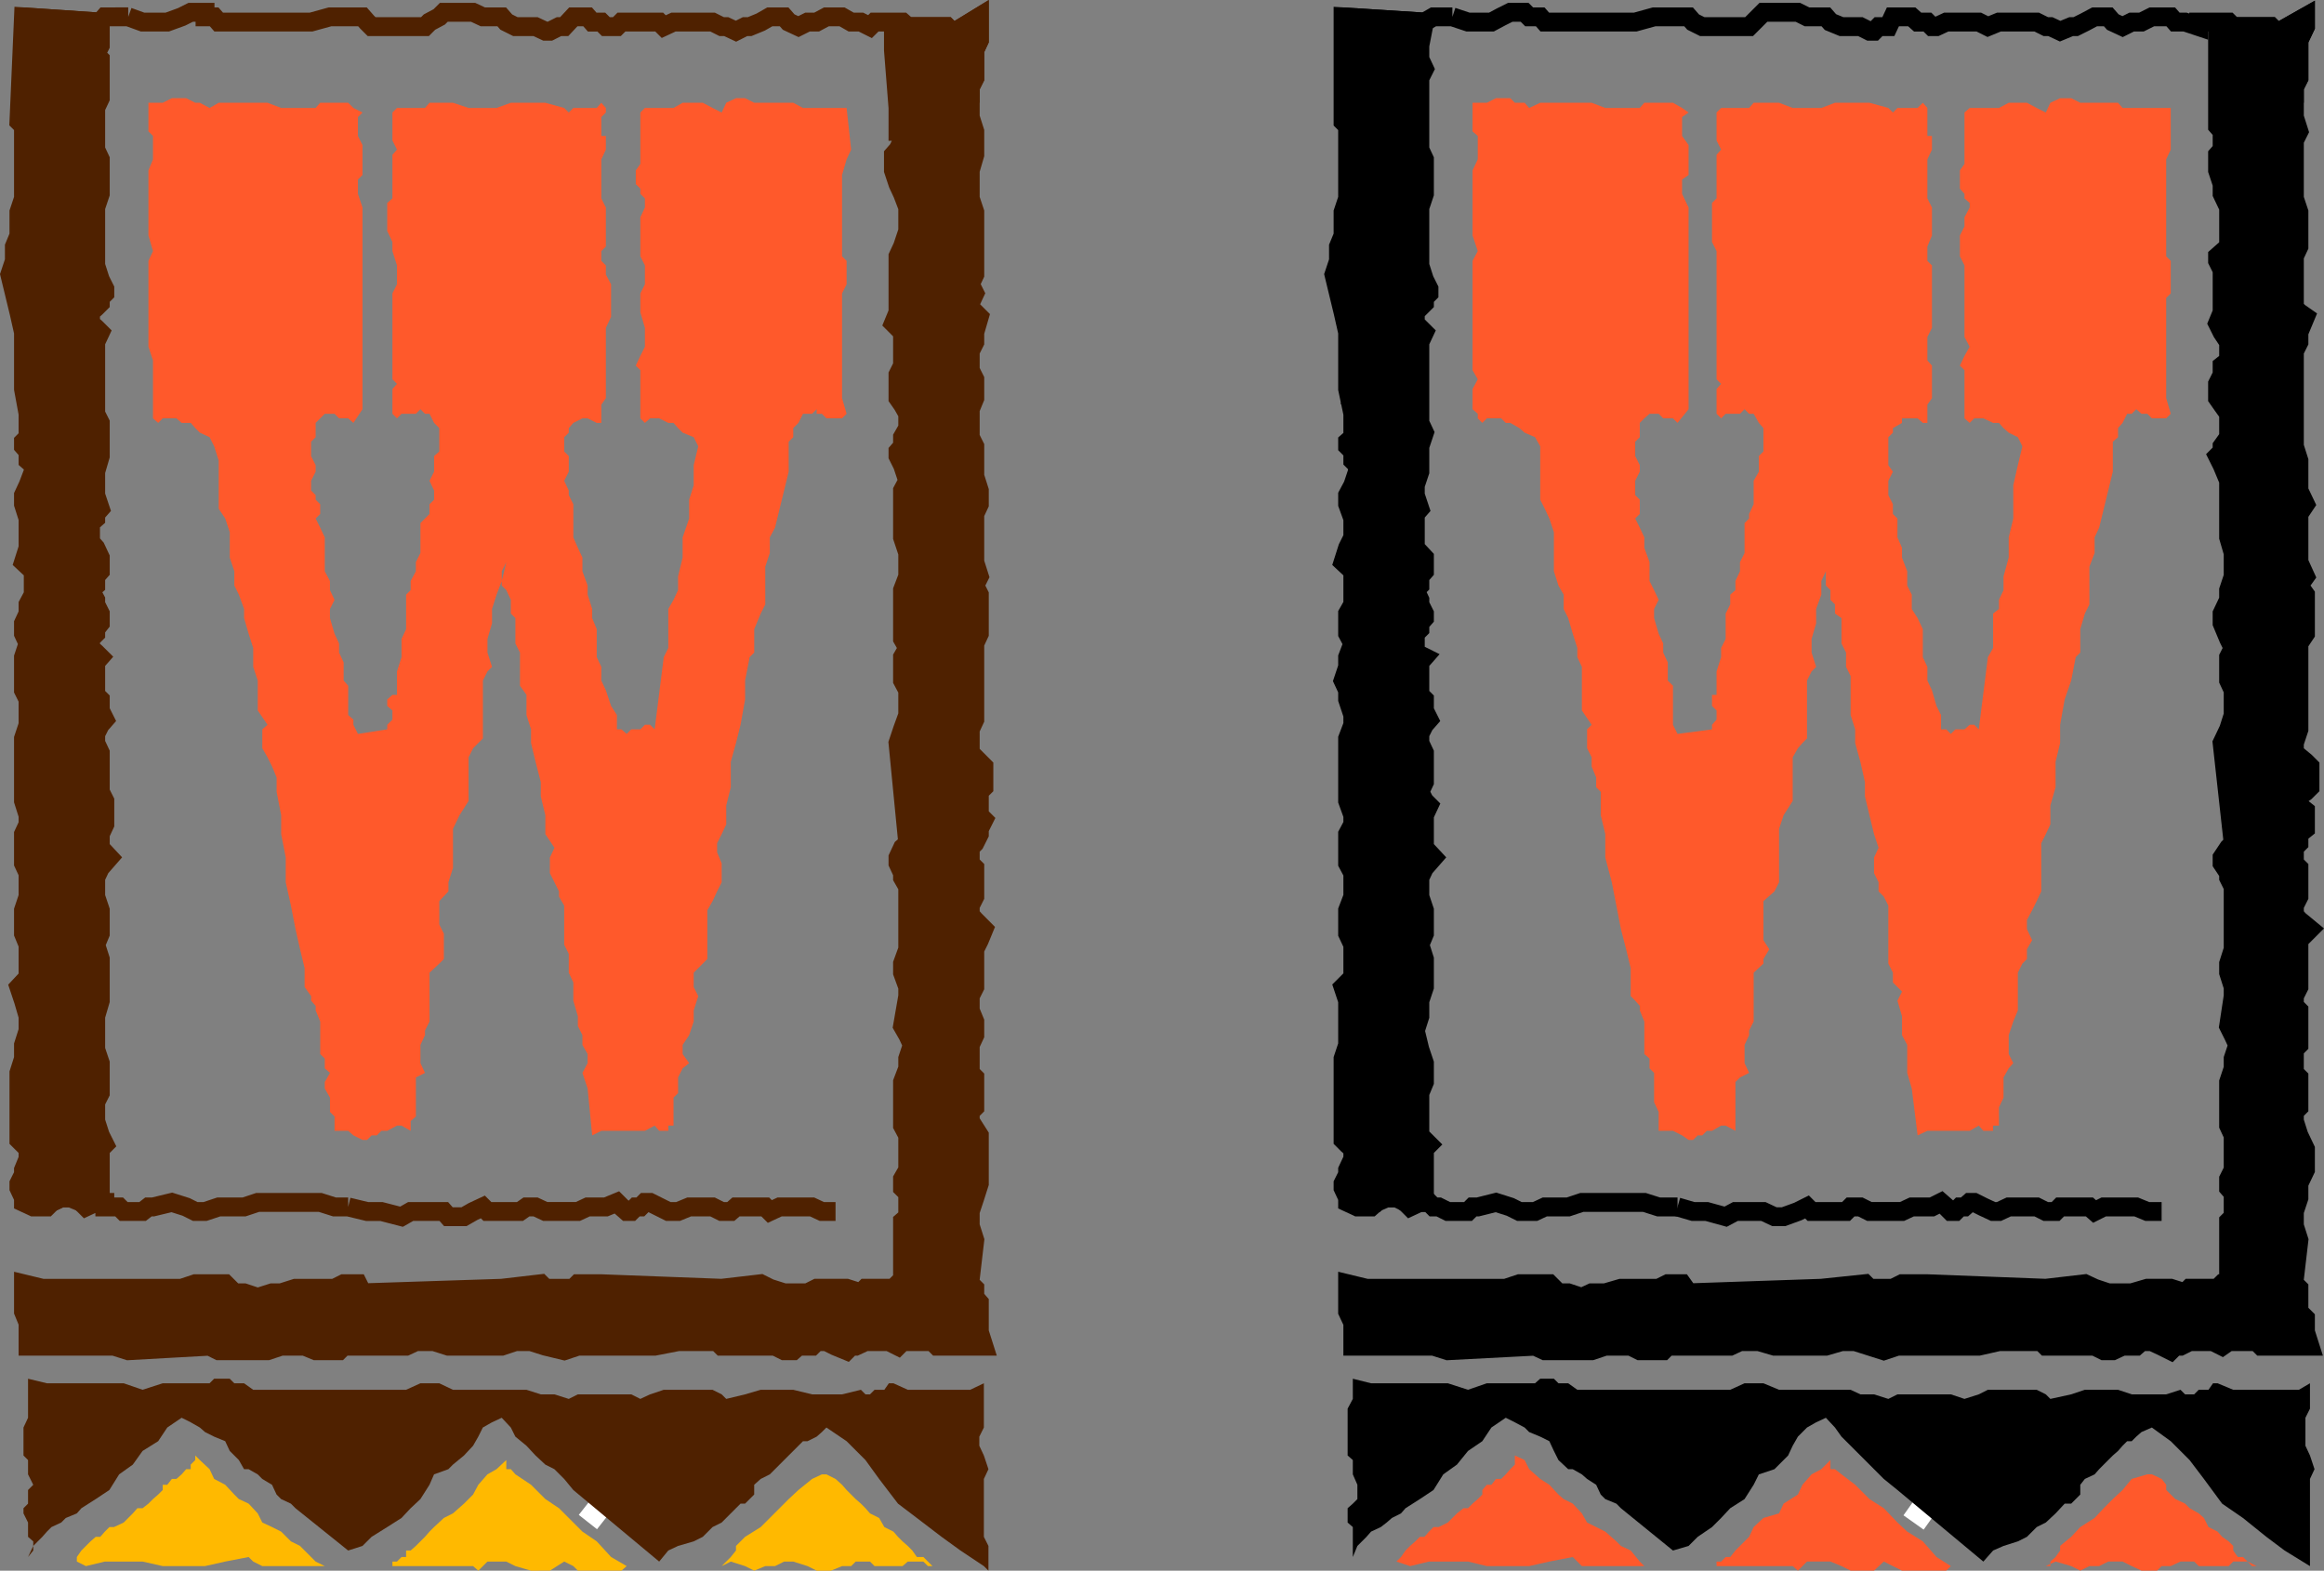 <svg xmlns="http://www.w3.org/2000/svg" width="357.164" height="241.392"><rect width="100%" height="100%" fill="#808080" stroke="none"/><path fill="#ff592b" d="M77.11 89.294v.7l.7.698.699 1.5v2.102l.699.7v3.898l.703 1.402v5.098l1 1.402v3.098l.7 2.199v2.101l.698 2.899.801 3.101v2.2l.7 2.902v2.898l1.398 2.102-.7 1.5v2.398l.7 1.399.703 1.402v.801l.797 1.398v6l.703 1.399v2.902l.7 1.5v2.801l.698 2.398v1.5l.7 1.399v1.5l.8 1.402v1.399l-.8 1.5.8 2.402.7 7.2 1.402-.7h6.7l1.5-.8.698.8h1.399v-.8h.8v-4.302l.7-.699v-2.402l.703-1.399 1-.8-1-1.399v-1.402l1-1.5.7-2.098v-1.699l.698-2.203-.699-1.399v-2.199l1.399-1.402.699-.7v-7.5l.8-1.398.7-1.5.703-1.402v-2.899l-.703-1.699v-1.402l.703-1.399.7-1.5v-2.898l.698-2.8v-3.903l.801-2.899.7-2.8.699-3.899v-2.902l.699-3.598.703-.699v-3.602l1-2.398.7-1.402V87.09l.698-2.098V82.59l.801-1.5 2.098-8.598v-4.601l.703-.7v-1.398l.797-.8.703-1.403h1.398l.7-.7v.7h.8l.7.703h2.402l.7-.703-.7-2.399v-16.1l.7-1.399v-3.601l-.7-.7v-12.5l.7-2.398.698-1.5-.699-6.402h-6.7l-1.5-.797h-6l-1.401-.703h-1.399l-1.5.703-.7 1.5-1.401-.703-1.5-.797h-3.098l-1.402.797H99.11l-.7.703v7.898l-.702 1v2.102l.703.7v.8l.7.7v1.398l-.7 1.5v6l.7 1.402v2.898l-.7 1.399v2.902l.7 2.399v2.902l-.7 1.398-.703 1.5.703.7v7.402l.7.7.8-.7h1.398l1.399.7h.8l.7.8.703.7 1.7.698.698 1.399-.699 2.902v3.098l-.7 2.203v2.898l-1 2.899v3.101l-.702 2.899v2.101l-.7 1.5-.8 1.399v6l-.7 1.402-1.398 11.098-.7-.7h-.8l-.7.7h-1.4l-.7.703-.8-.703h-.7v-2.2l-.898-1.398-.8-2.402-.7-1.5v-2.098l-.703-1.5v-4.3l-.7-1.7v-1.402l-.699-2.2v-1.398l-.8-2.199v-2.102l-.7-1.5-.699-1.601v-5.098l-.7-1.402v-.7l-.702-1.5.703-1.398v-2.402l-.703-.7v-2.199l.703-.699v-.699l.7-.8 1.398-.7h.8l1.399.7h.703v-2.802l.7-1v-10.8l.8-1.7v-5l-.8-1.5v-1.398l-.7-.703v-1.5l.7-.7v-6l-.7-1.398v-6l.7-1.5v-2.101h-.7v-2.899l.7-.699v-.703l-.7-.797-.703.797H88.11l-.7.703-.702-.703-2.899-.797h-5.3l-2.2.797h-4.3l-2.399-.797h-3.6l-.7.797h-4.3l-.7.703v4.297l.7 1.402-.7.801v6.7l-.8.698v4.301l.8 1.7v1.398l.7 2.203v2.898l-.7 1.399v13.203l.7.7-.7.8v3.797l.7.703.699-.703h2.203l.7-.7.698.7h.7l.699 1.402.8.801v3.598l-.8.699v2.402l-.7 1.399.7 1.5v1.402l-.7.7v1.5l-1.398 1.398v4.601l-.7 1.399v1.402l-.8 1.5v1.398l-.7.7v5.3l-.702 1.5v2.801l-.7 2.2v3.601h-.699l-.8.7v1l.8.698v1.399l-.8.8v.7l-4.5.703-.7-1.402v-.801l-.8-.7v-4.5l-.7-.8v-2.797l-.699-1.5v-1.402l-.7-1.5-.702-2.399v-1.402l.703-1.399-.703-1.5v-1.398l-.797-1.5v-5.203l-.703-1.5-.7-1.399.7-.699v-1.5l-.7-.699v-.703l-.699-.7v-1.5l.7-1.398v-1l-.7-1.402v-2.2l.7-.699v-2.199l1.402-1.402h1.5l.7.703h1.398l.8.7 1.399-2.102v-31l-.7-2.098v-2.203l.7-.7v-4.597l-.7-1.402v-2.899l.7-.699-1.399-.703-.8-.797h-4.301l-.7.797h-5.3l-2.098-.797h-7.5l-1.402.797-1.5-.797h-.7l-1.398-.703h-2.2l-1.401.703h-2.2v4.398l.7.7v3.601l-.7 1.7v10l.7 2.398-.7 1.5v13.203l.7 2.098v8.902l.8.7.7-.7h2.101l.8.7h1.4l.699.8.699.7 1.5.698.703 1.399.7 2.203v7.398l1 1.5.698 2.102v3.898l.7 2.102v2.2l.699 1.398.8 2.199v1.402l.7 2.399.703 2.199v2.902l.7 2.098v4.601l1.5 2.2-.802.699v2.902l.801 1.399.7 1.402.699 1.7v2.198l.699 3.602v2.898l.703 3.602v3.797l.797 3.601.703 3.602.7 3.098.698 2.902v2.898l1 1.399v.703l.7.797v.703l.699 1.7v5l.703.698v1.5l.797.7-.797 1.402v1l.797 1.398v2.2l.703.699v2.203h2.098l.8.7 1.399.698h.703l.7-.699h.8l.7-.699h.898l1.5-.8h.699l1.402.8v-1.5l.8-.703v-6l1.4-.7-.7-1.5v-2.8l.7-1.5v-.7l.699-1.398v-7.5l1.5-1.402.699-.7v-3.898l-.7-1.402v-3.598l1.403-1.5v-1.402l.7-2.2v-6l1-2.097 1.398-2.203v-6.7l.699-1.398 1.5-1.5v-8.902l.703-1.399.7-.699-.7-2.199v-2.102l.7-2.398v-2.203l.698-2.2.801-2.097v-1.5l.7-1.402-.7 2.902"/><path fill="none" stroke="#4f2100" stroke-miterlimit="10" stroke-width=".68" d="M3.61 165.59v-3.597m-.7-99.801.7-4.601"/><path fill="#4f2100" d="M15.41 3.392 3.61 2.59l-.7 16.101.7.7v11.101l-.7 2.098v3.601l-.702 1.7v2.199l-.7 2.101.7 2.899.703 2.902.7 3.098v8.703l.698 3.797v3.601l-.699.7v.699l.7.8v1.403l.8.7v1l-.8 2.097-.7 1.5v1.402l.7 2.2v4.5l-.7 2.199 1.5 1.402v3.598l-.8 1.5v1.402l-.7 1.5v1.598l.7 1.5-.7 2.101v5.098l.7 1.402v3.899l-.7 2.101v9.598l.7 2.203v1.398l-.7 1.5v4.5l.7 1.5v3.602l-.7 2.098v3.601l.7 1.7v5l-1.4 1.5.7 2.101.7 2.398v2.2l-.7 2.199v2.101l-.7 2.2v10.3l1.4 1.399v1.5l-.7 1.703v.7l-.7 1.398v.699l.7 1.5v.703l1.5.7h2.098l.703-.7 1.5-.703h1.398l1.7.703h2.902v-8.203l.7-.7-.7-1.398-.703-2.199v-2.902l.703-1.399v-4.601l-.703-2.098v-5.102l.703-2.398v-6.402l-.703-2.2.703-1.699v-3.601l-.703-2.098v-2.902l.703-1.5 1.398-1.598-1.398-1.5v-2.102l.7-1.5v-3.601l-.7-1.399v-6l-.703-1.5v-1.398l.703-1.402.7-.801-.7-1.399v-1.699l-.703-.699v-5l.703-.8-.703-.7-.797-.703v-1.399l.797-.8v-.7l.703-.898v-1.5l-.703-1.402v-.7l-.797-1.5.797-.699V88.59l.703-.797v-2.102l-.703-1.5-.797-.898v-2.902l.797-.7v-.699l.703-.8-.703-2.102v-3.598l.703-2.402v-5.098l-.703-1.402v-11l.703-1.5-.703-.7-.797-.699v-1.699l.797-.699.703-.703v-.797l.7-.703v-.7l-.7-1.398-.703-2.199v-8.902l.703-2.098v-5.3l-.703-1.5V16.59l.703-1.5v-6l-.703-.7.703-1.398v-3.6"/><path fill="none" stroke="#4f2100" stroke-miterlimit="10" stroke-width="2.903" d="M15.41 3.392 3.61 2.59l-.7 16.101.7.7v11.101l-.7 2.098v3.601l-.702 1.7v2.199l-.7 2.101.7 2.899.703 2.902.7 3.098v8.703l.698 3.797v3.601l-.699.7v.699l.7.8v1.403l.8.7v1l-.8 2.097-.7 1.5v1.402l.7 2.2v4.5l-.7 2.199 1.5 1.402v3.598l-.8 1.5v1.402l-.7 1.5v1.598l.7 1.5-.7 2.101v5.098l.7 1.402v3.899l-.7 2.101v9.598l.7 2.203v1.398l-.7 1.5v4.5l.7 1.5v3.602l-.7 2.098v3.601l.7 1.7v5l-1.4 1.5.7 2.101.7 2.398v2.2l-.7 2.199v2.101l-.7 2.2v10.3l1.4 1.399v1.5l-.7 1.703v.7l-.7 1.398v.699l.7 1.5v.703l1.5.7h2.098l.703-.7 1.5-.703h1.398l1.7.703h2.902v-8.203l.7-.7-.7-1.398-.703-2.199v-2.902l.703-1.399v-4.601l-.703-2.098v-5.102l.703-2.398v-6.402l-.703-2.2.703-1.699v-3.601l-.703-2.098v-2.902l.703-1.5 1.398-1.598-1.398-1.5v-2.102l.7-1.5v-3.601l-.7-1.399v-6l-.703-1.5v-1.398l.703-1.402.7-.801-.7-1.399v-1.699l-.703-.699v-5l.703-.8-.703-.7-.797-.703v-1.399l.797-.8v-.7l.703-.898v-1.5l-.703-1.402v-.7l-.797-1.5.797-.699V88.59l.703-.797v-2.102l-.703-1.5-.797-.898v-2.902l.797-.7v-.699l.703-.8-.703-2.102v-3.598l.703-2.402v-5.098l-.703-1.402v-11l.703-1.5-.703-.7-.797-.699v-1.699l.797-.699.703-.703v-.797l.7-.703v-.7l-.7-1.398-.703-2.199v-8.902l.703-2.098v-5.3l-.703-1.5V16.59l.703-1.5v-6l-.703-.7.703-1.398zm0 0"/><path fill="none" stroke="#4f2100" stroke-miterlimit="10" stroke-width=".68" d="M68.91 197.993h4.599"/><path fill="#4f2100" d="M138.009 19.392V16.59l-.7-8.899V4.794h.7l.699-.703h6.8l.7.703h.703l3.598-2.203v3.601l-.7 1.5v4.301l-.699 1.399v4.601l.7 2.2v3.601l-.7 2.398v4.301l.7 2.098v9.601l-.7 1.5.7 1.399-.7 1.5v.703l1.399 1.398-.7 2.399v1.5l-.699 1.402v2.899l.7 1.402v2.898l-.7 1.7v4.3l.7 1.399v4.601l.699 2.2v2.101l-.7 1.5v7.399l.7 2.199-.7 1.402.7 1.399v6l-.7 1.5v11.699l-.699 1.5v3.601l1.399 1.399.699.703v3.2l-.7.698v3.602l.7.7-.7 1.398v.8l-.699 1.399-.699.703v2.398l.7.7v4.402l-.7 1.398v1.399l.7.8 1.398 1.403-.7 1.7-.699 1.398v5.8l-.699 1.399v2.203l.7 1.7v2.097l-.7 1.5v4.3l.7.7v4.601l-.7.7v1.402l1.399 2.2v7.398l-.7 2.199-.699 2.101v2.2l.7 2.199-.7 6v.703l.7.7v1.398l.699.8v4.5l.699 2.2h-7.2l-.699-.7h-4.601l-.7.7-1.398-.7h-3.601l-1.5.7h-.7l-.699.699-1.7-.7-1.401-.699h-1.5l-.7.7h-2.101l-.797.699h-1.402l-1.399-.7h-8.2l-.702-.699h-6l-3.598.7h-11.8l-2.102.699-2.899-.7-2.199-.699h-2.402l-2.098.7h-8.2l-2.202-.7H63.91l-1.5.7h-9.602l-.699.699H48.51l-1.7-.7h-3.601l-2.098.7h-7.5l-1.402-.7-12.5.7-2.2-.7H4.31v-3.597l-.699-1.703v-4.297l2.899.7h21.4l2.098-.7h4.601l1.399 1.398h1.5l2.101.7 2.2-.7h1.398l2.203-.699h6l1.398-.699h2.2l.699 1.398 21.402-.699 6-.699.7.7h4.3l.7-.7h3.6l18.5.7 6-.7 1.4.7 2.199.698h3.601l1.399-.699h4.601l2.2.7.699-.7h4.3l.7-.699h.699v-9.602l.8-.699v-3.601l-.8-.801v-1.399l.8-1.398v-5.3l-.8-1.5v-6.7l.8-2.102v-1.5l.7-2.101-.7-1.5-.8-1.399.8-4.601v-1.399l-.8-2.199v-1.402l.8-2.2v-9.597l-.8-1.402v-.7l-.7-1.5v-.898l.7-1.5.8-.703-1.5-15.399.7-2.101.8-2.2v-3.8l-.8-1.5v-3.598l.8-1.402-.8-1.399v-7.5l.8-2.101v-3.598l-.8-2.402v-7.2l.8-1.5-.8-2.398-.7-1.402v-.7l.7-.8v-1.399l.8-1.398v-2.203l-.8-1.399-.7-1v-3.601l.7-1.399v-5.101l-1.399-1.399.7-1.699v-8.601l.699-1.5.8-2.399v-3.601l-.8-2.098-.7-1.5-.699-2.102v-2.398l.7-.8.699-1.403v-1.399h-.7v-.8"/><path fill="none" stroke="#4f2100" stroke-miterlimit="10" stroke-width="2.903" d="M138.009 19.392V16.59l-.7-8.899V4.794h.7l.699-.703h6.8l.7.703h.703l3.598-2.203v3.601l-.7 1.5v4.301l-.699 1.399v4.601l.7 2.2v3.601l-.7 2.398v4.301l.7 2.098v9.601l-.7 1.5.7 1.399-.7 1.5v.703l1.399 1.398-.7 2.399v1.5l-.699 1.402v2.899l.7 1.402v2.898l-.7 1.7v4.3l.7 1.399v4.601l.699 2.2v2.101l-.7 1.5v7.399l.7 2.199-.7 1.402.7 1.399v6l-.7 1.5v11.699l-.699 1.5v3.601l1.399 1.399.699.703v3.2l-.7.698v3.602l.7.7-.7 1.398v.8l-.699 1.399-.699.703v2.398l.7.7v4.402l-.7 1.398v1.399l.7.8 1.398 1.403-.7 1.7-.699 1.398v5.8l-.699 1.399v2.203l.7 1.7v2.097l-.7 1.5v4.3l.7.7v4.601l-.7.7v1.402l1.399 2.2v7.398l-.7 2.199-.699 2.101v2.2l.7 2.199-.7 6v.703l.7.7v1.398l.699.8v4.5l.699 2.2h-7.2l-.699-.7h-4.601l-.7.7-1.398-.7h-3.601l-1.5.7h-.7l-.699.699-1.7-.7-1.401-.699h-1.5l-.7.7h-2.101l-.797.699h-1.402l-1.399-.7h-8.2l-.702-.699h-6l-3.598.7h-11.8l-2.102.699-2.899-.7-2.199-.699h-2.402l-2.098.7h-8.2l-2.202-.7H63.91l-1.5.7h-9.602l-.699.699H48.51l-1.7-.7h-3.601l-2.098.7h-7.5l-1.402-.7-12.5.7-2.2-.7H4.31v-3.597l-.699-1.703v-4.297l2.899.7h21.4l2.098-.7h4.601l1.399 1.398h1.5l2.101.7 2.2-.7h1.398l2.203-.699h6l1.398-.699h2.2l.699 1.398 21.402-.699 6-.699.7.7h4.3l.7-.7h3.6l18.5.7 6-.7 1.4.7 2.199.698h3.601l1.399-.699h4.601l2.2.7.699-.7h4.3l.7-.699h.699v-9.602l.8-.699v-3.601l-.8-.801v-1.399l.8-1.398v-5.3l-.8-1.5v-6.7l.8-2.102v-1.5l.7-2.101-.7-1.5-.8-1.399.8-4.601v-1.399l-.8-2.199v-1.402l.8-2.2v-9.597l-.8-1.402v-.7l-.7-1.5v-.898l.7-1.5.8-.703-1.5-15.399.7-2.101.8-2.2v-3.8l-.8-1.5v-3.598l.8-1.402-.8-1.399v-7.5l.8-2.101v-3.598l-.8-2.402v-7.2l.8-1.5-.8-2.398-.7-1.402v-.7l.7-.8v-1.399l.8-1.398v-2.203l-.8-1.399-.7-1v-3.601l.7-1.399v-5.101l-1.399-1.399.7-1.699v-8.601l.699-1.5.8-2.399v-3.601l-.8-2.098-.7-1.5-.699-2.102v-2.398l.7-.8.699-1.403v-1.399h-.7zm0 0"/><path fill="none" stroke="#4f2100" stroke-miterlimit="10" stroke-width="2.903" d="M128.41 186.192h-2.1l-1.5-.699h-5l-1.5.7-.7-.7h-4.5l-.8.7h-1.4l-1.401-.7h-3.598l-1.703.7h-1.5l-2.797-1.399h-.8l-.7.7h-.703l-.7.698h-.699l-.8-.699-.7-.699-1.699.7h-2.8l-1.5.698h-5l-1.5-.699h-1.4l-1 .7h-5l-.702-.7-1.5.7-1.399.8h-2.398l-.703-.8H63.11l-1.402.8-3.098-.8h-2.2l-2.901-.7m0 0H51.41l-2.203-.699H39.61l-2.101.7H33.61l-2.101.698h-1.5l-1.399-.699-2.2-.699-2.901.7h-.7l-.898.698h-2.902l-.7-.699H16.11v-.699h-1.402l-1.5.7-.7-.7-.699-.703H9.411l-1.5.703h-.703"/><path fill="none" stroke="#fff" stroke-miterlimit="10" stroke-width="4.399" d="m93.11 233.294-2.8-2.203"/><path fill="#4f2100" d="m37.509 225.794-.801-1.402-1.399-1.399-.699-1.5-1.7-.699-1.401-.703-.801-.7-1.399-.8-1.398-.7-2.203 1.5-1.399 2.102-2.398 1.5-1.5 2.098-2.102 1.5-1.5 2.402-2.101 1.399-2.2 1.402-.699.797-1.699.703-.7.7-1.5.698-.702.7-.7.8-1.398 1.399-.8 1.703.8-1v-1.402l-.8-.7v-2.199l-.7-1.402v-.797l.7-.703v-2.098l.8-.8-.8-1.602v-2.2l-.7-.699v-4.3l.7-1.5v-6l2.898.699h11.8l2.903 1 3.098-1h7.199l.703-.7h2.398l.7.7h1.5l1.402 1h23.5l2.2-1h2.898l2.101 1h11.3l2.2.703h2.098l2.203.7 1.398-.7h8.2l1.402.7 1.5-.7 2.098-.703h7.5l1.402.703.7.7 2.898-.7 2.402-.703h5l2.898.703h4.602l2.898-.703.7.703h.699l.703-.703h1.5l.7-1h.698l2.2 1h9.601l2.098-1v6.8l-.7 1.403v1.398l.7 1.5.703 2.102-.703 1.5v8.898l.703 1.399v3.8l-.703-.699-3.598-2.398-2.902-2.102-3.797-2.898-2.902-2.203-2.899-3.797-2.101-2.902-2.899-2.899-3.101-2.101-.7.699-.8.703-1.399.7h-.7l-.702.698-.797.801-.703.7-1.399 1.398-.699.703-.8.797-1.4.703-1 .898v1.5l-.702.7-.7.699h-.699l-1.5 1.5-1.398 1.402-1.402.7-1.5 1.5-1.399.699-2.402.699-1.5.703-1.399 1.7-13.199-11-1.402-1.7-1.5-1.5-1.399-.703-1.5-1.399-1.398-1.5-1.703-1.398-.7-1.402-1.398-1.5-1.5.699-1.402.8-.7 1.403-.8 1.398-1.399 1.5-1.699 1.399-.7.703-2.202.797-.7 1.601-1.398 2.2-1.5 1.402-1.402 1.5-2.2 1.398-2.398 1.5-1.402 1.399-2.2.703-8.097-6.5-.703-.703-1.5-.7-.7-.699-.699-1.5-1.5-.898-.699-.703-1.402-.797h-.7"/><path fill="none" stroke="#4f2100" stroke-miterlimit="10" stroke-width="2.903" d="M149.11 15.794v-2.402l.7-1.399v-4.3l.699-1.5V2.59l-3.598 2.203h-.703l-.7-.703h-6l-.8-.7h-4.297l-.703.7-1.399-.7h-1.5l-1.398-.8h-2.402l-1.5.8h-1.399l-1.402.7-1.5-.7-.7-.8h-2.199l-1.398.8-1.703.7h-.7l-1.398.703-1.5-.703h-.7l-1.401-.7h-6l-1.5.7-.7-.7h-5.8l-.7.7H93.11l-.7-.7h-.702m0 .002h-.7l-.699-.801H88.11l-1.402 1.5h-.797l-1.402.703h-.7l-1.5-.703h-3.101l-1.399-.7-.699-.8h-2.902l-1.5-.7h-4.5l-.7.7-1.5.8-.699.7H57.11l-.7-.7-.702-.8h-5l-2.899.8H33.61l-.7-.8h-1.4v-.7h-2.2l-1.398.7-2.203.8H21.91l-2.203-.8m.001-.001H16.11l-.7.802-11.8-.801"/><path fill="#ffb900" d="M11.81 239.993v-.699l.699-1 .699-.703.703-.7.797-.699h.703l.7-.8.698-.7h.7l1.5-.699 1.402-1.402.7-.797h.8l.898-.703.7-.7.8-.699.7-.699v-.8h.699l.703-.899h.7l.8-.703.7-.797h.698v-.703l.7-.7v-.699l.699.7 1.5 1.402.703 1.5 1.7.898 1.398 1.5.699.7 1.5.699 1.402 1.5.7 1.402 1.5.7 1.398.699 1.5 1.5 1.402.699.7.703 1.699 1.7 1.402.698h-9.602l-1.398-.699-.703-.699-3.598.7-3.101.698h-6.5l-3.098-.699h-5.8l-2.903.7-1.399-.7m48.501.699v-.699h.699l.699-.699h.703v-1h.7l.8-.703 1.398-1.399.7-.8.699-.7 1.5-1.398 1.402-.703 1.7-1.5 1.398-1.399.8-1.5 1.403-1.601 1.398-.797 1.5-1.402v1.402h.7l.699.797 2.402 1.601 2.2 2.2 2.1 1.402 3.599 3.598 2.199 1.5 2.203 2.402 2.398 1.398-.8.7h-6.7l-.699-.7-1.402-.699-2.2 1.399H81.61l-2.402-.7-1.399-.699h-2.898l-1.402 1.399-.801-.7H60.309m83.001 0h.699-.7l-1.398-1.398h-1l-.703-1-.7-.703-.8-.7-.7-.699-.699-.8-1.398-.7-.8-1.398-1.403-.703-.7-.797-.699-.703-.8-.7-1.399-1.398-.7-.8-1-.899-1.401-.703h-.7l-1.5.703-2.101 1.7-1.5 1.398-1.399 1.402-2.898 2.898-2.402 1.5-1.399 1.399v.703l-.8 1-1.4 1.398 1.4-.699 2.199.7 1.402.699 1.7-.7h1.5l1.398-.699h1.402l2.2.7 1.398.699h2.199l1.703-.7h1.398l.7-.699h2.199l.703.7h4.297l.8-.7h2.403l.7.7h.698"/><path fill="#ff592b" d="M280.61 89.294v.7l.7.698v1.5l.699.7v1.402l1 .7v3.898l.699 1.402v2.2l.703 1.398v6l.7 2.199v2.101l.8 2.899.7 3.101v2.2l.698 2.902.7 2.898.699 2.102-.7 1.5v2.398l.7 1.399v1.402l.8.801.7 1.398v8.899l.703 1.402v1.5l1.398 1.399-.699 1.402.7 2.398v2.899l.8 1.5v4.3l.7 2.403.898 7.2 1.5-.7h6.5l1.402-.8.7.8h1.5v-.8h.898v-2.802l.703-1.5v-3.101l.797-1.399.703-.8-.703-1.399v-2.902l.703-2.098.7-1.699v-5.8l.698-1.403.7-.7v-1.5l.8-1.398-.8-1.699v-1.402l.8-1.5.7-1.399.699-1.5v-7.402l.703-1.399.7-1.5v-2.898l.8-2.8v-3.903l.7-2.899v-2.8l.698-3.899 1-2.902.7-3.598.699-.699v-3.602l.703-2.398.7-1.402V87.09l.8-2.098V82.59l.7-1.5 2.097-8.598v-4.601l.8-.7v-1.398l.7-.8.703-1.403h.7l.698-.7.801.7h.899l.699.703h2.203l.7-.703-.7-2.399V45.794l.7-.703v-5l-.7-.7V24.494l.7-1.5v-6.402h-7.403l-.7-.797h-5.8l-1.399-.703h-1.699l-1.5.703-.7 1.5-1.401-.703-1.5-.797h-2.801l-1.5.797h-4.5l-.797.703v7.898l-.703 1v2.801l.703.801v.7l.797.698v.7l-.797 1.5v1.402l-.703 1.398v3.2l.703 1.402v11l.797 1.5-.797 1.398-.703 1.5.703.7v7.402l.797.7.703-.7h1.398l1.5.7h.899l.703.8.797.7 1.402.698.7 1.399-.7 2.902-.7 3.098v5.101l-.702 2.899v3.101l-.797 2.899v2.101l-.703 1.5v1.399l-.899.703v5.297l-.8 1.402-1.399 11.098-.7-.7h-.702l-.797.7h-1.402l-.7.703-.699-.703h-.8v-2.2l-.7-1.398-.7-2.402-.702-1.5v-2.098l-.7-1.5v-4.3l-.8-1.7-.899-1.402v-2.2l-.699-1.398v-2.199l-.8-2.102v-1.5l-.7-1.601v-2.899l-.7-.699v-1.5l-.702-1.402v-2.2l.703-1.398-.703-1v-4.3l.703-.7v-.699l1.398-.8v-.7h2.399l.8.7h.7v-2.802l.703-1v-5l-.703-.8v-3.598l.703-1.402v-9.598l-.703-.703v-2.2l.703-1.699v-4.3l-.703-1.399v-6l.703-1.5v-2.101h-.703V16.59l-.7-.797-.8.797h-3.098l-.7.703-.702-.703-2.899-.797h-5.3l-2.098.797h-4.402l-2.098-.797h-3.902l-.7.797h-4.3l-.7.703v4.297l.7 1.402-.7.801v6.7l-.699.698v6l.7 1.399v19.703l.699.7-.7.8v3.797l.7.703.699-.703h2.203l.7-.7.698.7h.7l.8 1.402.7.801v3.598l-.7.699v2.402l-.8 1.399v3.601l-.7 1.5v.7l-.699.699v4.601l-.7 1.399v1.402l-.702 1.5v1.398l-.797.7v1.5l-.703 1.402v3.898l-.7 1.399v1.402l-.699 2.2v3.601h-.699v1.7l.7.698v1.399l-.7.8v.7l-5.3.703-.7-1.402v-6l-.8-.801v-2.797l-.7-1.5v-1.402l-.7-1.5-.702-2.399V93.59l.703-1.399-.703-1.5-.7-1.398v-2.902l-.8-2.2V82.59l-.7-1.5-.699-1.399.7-.699v-2.199l-.7-.703v-2.2l.7-1.398v-1l-.7-1.402v-2.2l.7-.699v-2.199l.699-.699.8-.703h1.403l.7.703h1.5l.698.7 1.7-2.102v-31l-1-2.098V27.59l1-.7v-4.597l-1-1.402v-2.899l1-.699-1-.703-1.399-.797h-4.402l-.7.797h-5.3l-2.098-.797h-7.902l-1.7.797-.699-.797h-1.5l-.699-.703h-2.2l-1.401.703h-2.2v4.398l.801.7v3.601l-.8 1.7v10l.8 2.398-.8 1.5v16.8l.8 1.403-.8 1.5v3.098l.8.699v.703l.7.7.699-.7h2.199l.703.7h.7l1.398.8.8.7 1.602.698.797 1.399v8.203l.703 1.398.7 1.5.698 2.102v6l.7 2.2.8 1.398v2.199l.7 1.402.699 2.399.703 2.199v1.402l.7 1.5v6.7l1.5 2.199-.7.699v2.902l.7 1.399v1.402l.698 1.7v1.5l.7.698v3.602l.699 2.898v3.602l1 3.797.703 3.601.7 3.602.8 3.098.7 2.902v4.297l.698.703.7.797v.703l.699 1.7v5l.8.698v1.5l.7.7v4.5l.703 1.5v2.902h2.2l1.398.7 1 .698h.699l.703-.699h.7l.698-.699h.801l1.399-.8h.699l1.5.8v-7.5l.703-.703 1.398-.7-.699-1.5v-2.8l.7-1.5v-.7l.699-1.398v-7.5l1.5-1.402v-.7l.902-1.5-.902-1.398v-6l1.699-1.5.703-1.402v-8.2l.7-2.097 1.398-2.203v-6.7l.8-1.398.7-.8.699-.7v-8.902l.703-1.399.7-.699-.7-2.199v-2.102l.7-2.398V93.59l.8-2.2v-2.097l.7-1.5v-1.402 2.902"/><path fill="none" stroke="#000" stroke-miterlimit="10" stroke-width=".68" d="m207.11 165.59-.7-3.597m0-99.801.7-4.601"/><path d="m218.91 3.392-12.5-.801v16.101l.7.7v11.101l-.7 2.098v3.601l-.702 1.7v2.199l-.7 2.101.7 2.899.703 2.902.7 3.098v8.703l.8 3.797v3.601l-.8.7v.699l.8.8v1.403l.7.7v1l-.7 2.097-.8 1.5v1.402l.8 2.2v2.898l-.8 1.601-.7 2.2 1.5 1.402v5.098l-.8 1.402v3.098l.8 1.5-.8 2.101v1.5l-.7 2.098.7 1.5v1.402l.8 2.399v1.5l-.8 2.101v9.598l.8 2.203v1.398l-.8 1.5v4.5l.8 1.5v3.602l-.8 2.098v3.601l.8 1.7v5l-1.5 1.5.7 2.101v6.797l-.7 2.101v12.5l.7.7.8.699v1.5l-.8 1.703v.7l-.7 1.398v.699l.7 1.5v.703l1.5.7h2.097l.8-.7 1.602-.703h1.5l1.399.703h2.902v-8.203l.7-.7-1.403-1.398v-6.5l.703-1.699v-2.902l-.703-2.098-.7-2.902.7-2.2v-2.398l.703-2.102v-4.3l-.703-2.2.703-1.699v-3.601l-.703-2.098v-2.902l.703-1.5 1.398-1.598-1.398-1.5v-5l.7-1.5-.7-.703-.703-1.399.703-1.5v-4.5l-.703-1.5v-1.398l.703-1.402.7-.801-.7-1.399v-1.699l-.703-.699v-5l.703-.8-1.402-.7v-2.902l.699-.7v-.898l.703-.8v-.7l-.703-1.402v-.7l-.7-1.5.7-.699v-1.402l.703-.797v-2.102l-1.402-1.5v-5.199l.699-.8-.7-2.102v-1.5l.7-2.098v-3.902l.703-2.098-.703-1.5V52.591l.703-1.5-.703-.7-.7-.699v-1.699l1.403-1.402v-.797l.7-.703v-.7l-.7-1.398-.703-2.199v-8.902l.703-2.098v-5.3l-.703-1.5v-11l.703-1.403-.703-1.5V6.993l.703-3.601"/><path fill="none" stroke="#000" stroke-miterlimit="10" stroke-width="2.903" d="m218.91 3.392-12.5-.801v16.101l.7.7v11.101l-.7 2.098v3.601l-.702 1.7v2.199l-.7 2.101.7 2.899.703 2.902.7 3.098v8.703l.8 3.797v3.601l-.8.7v.699l.8.8v1.403l.7.7v1l-.7 2.097-.8 1.5v1.402l.8 2.2v2.898l-.8 1.601-.7 2.2 1.5 1.402v5.098l-.8 1.402v3.098l.8 1.5-.8 2.101v1.5l-.7 2.098.7 1.5v1.402l.8 2.399v1.5l-.8 2.101v9.598l.8 2.203v1.398l-.8 1.5v4.5l.8 1.5v3.602l-.8 2.098v3.601l.8 1.7v5l-1.5 1.5.7 2.101v6.797l-.7 2.101v12.5l.7.7.8.699v1.5l-.8 1.703v.7l-.7 1.398v.699l.7 1.5v.703l1.5.7h2.097l.8-.7 1.602-.703h1.5l1.399.703h2.902v-8.203l.7-.7-1.403-1.398v-6.5l.703-1.699v-2.902l-.703-2.098-.7-2.902.7-2.2v-2.398l.703-2.102v-4.3l-.703-2.2.703-1.699v-3.601l-.703-2.098v-2.902l.703-1.5 1.398-1.598-1.398-1.5v-5l.7-1.5-.7-.703-.703-1.399.703-1.5v-4.5l-.703-1.5v-1.398l.703-1.402.7-.801-.7-1.399v-1.699l-.703-.699v-5l.703-.8-1.402-.7v-2.902l.699-.7v-.898l.703-.8v-.7l-.703-1.402v-.7l-.7-1.5.7-.699v-1.402l.703-.797v-2.102l-1.402-1.5v-5.199l.699-.8-.7-2.102v-1.5l.7-2.098v-3.902l.703-2.098-.703-1.5V52.591l.703-1.5-.703-.7-.7-.699v-1.699l1.403-1.402v-.797l.7-.703v-.7l-.7-1.398-.703-2.199v-8.902l.703-2.098v-5.3l-.703-1.5v-11l.703-1.403-.703-1.5V6.993zm0 0"/><path fill="none" stroke="#000" stroke-miterlimit="10" stroke-width=".68" d="M272.708 197.993h3.601"/><path d="M340.81 19.392V4.794h.699l1-.703h6.5l.699.703h.703l3.898-2.203v1.5l-1 2.101v5.801l-.699 1.399v4.601l.7 2.2-.7 1.398v8.902l.7 2.098v5.3l-.7 1.5v7.903l.7.7 1 .698-1 2.399v1.5l-.7 1.402v14.598l.7 2.203v4.598l1 2.101-1 1.5v7.399l1 2.199-1 1.402 1 1.399v6l-1 1.5v13.199l-.7 2.101v1.5l1.7 1.399.699.703v3.2l-.7.698-1 .7v1.402l1 .797v2.8l-1 .801v1.399l-.699.703v2.398l.7.7v4.402l-.7 1.398v1.399l.7.8 1.699 1.403-1.7 1.7v7.198l-.699 1.399v1.5l.7.703v5.297l-.7.703v3.598l.7.699v4.601l-.7.7v1.402l.7 2.2 1 2.097v3.203l-1 2.098v2.199l-.7 2.101v2.2l.7 2.199-.7 6v.703l.7.7v3.597l1 1v2.101l.699 2.2h-7.5l-.7-.7h-4.3l-1 .7-1.399-.7h-3.601l-1.399.7h-.8l-.7.699-1.402-.7-1.5-.699h-1.598l-.8.7h-2.102l-1.5.699h-1.399l-1.398-.7h-7.5l-.703-.699h-6.5l-3.098.7h-12.5l-2.101.699-4.399-1.399h-2.101l-2.399.7h-7.902l-2.399-.7h-2.898l-1.5.7h-9.602l-.699.699h-3.601l-1.399-.7h-3.902l-2.098.7h-7.2l-1.5-.7-13.401.7-2.2-.7h-12.398v-3.597l-.8-1.703v-4.297l2.898.7h21.402l2.098-.7h4.601l1.399 1.398h1.5l2.101.7 1.5-.7h2.098l2.402-.699h5.8l1.4-.699h2.199l1 1.398 20.402-.699 6.7-.699.698.7h3.602l1.398-.7h3.899l18.203.7 6-.7 1.5.7 2.098.698h3.601l2.399-.699h3.601l2.2.7.699-.7h4.3l.7-.699h1v-9.602l.699-.699v-3.601l-.7-.801v-1.399l.7-1.398v-5.3l-.7-1.5v-6.7l.7-2.102v-1.5l.703-2.101-.703-1.5-.7-1.399.7-4.601v-1.399l-.7-2.199v-1.402l.7-2.2v-9.597l-.7-1.402v-.7l-1-1.5v-.898l1-1.5.7-.703-1.7-15.399 1-2.101.7-2.2v-3.8l-.7-1.5v-3.598l.7-1.402-.7-1.399-1-2.398v-1.5l1-2.102v-1.5l.7-2.101v-3.598l-.7-2.402v-8.7l-1-2.398-.699-1.402.7-.7v-.8l1-1.399v-3.601l-1-1.399-.7-1v-2.199l.7-1.402v-1.399l1-.8V52.59l-1-1.5-.7-1.399.7-1.699v-6.5l-.7-1.402v-.7l1.7-1.5v-6l-1-2.097v-1.5l-.7-2.102v-2.398l.7-.8v-2.802l-.7-.8"/><path fill="none" stroke="#000" stroke-miterlimit="10" stroke-width="2.903" d="M340.81 19.392V4.794h.699l1-.703h6.5l.699.703h.703l3.898-2.203v1.5l-1 2.101v5.801l-.699 1.399v4.601l.7 2.2-.7 1.398v8.902l.7 2.098v5.3l-.7 1.5v7.903l.7.7 1 .698-1 2.399v1.5l-.7 1.402v14.598l.7 2.203v4.598l1 2.101-1 1.5v7.399l1 2.199-1 1.402 1 1.399v6l-1 1.5v13.199l-.7 2.101v1.5l1.7 1.399.699.703v3.2l-.7.698-1 .7v1.402l1 .797v2.8l-1 .801v1.399l-.699.703v2.398l.7.7v4.402l-.7 1.398v1.399l.7.8 1.699 1.403-1.7 1.7v7.198l-.699 1.399v1.5l.7.703v5.297l-.7.703v3.598l.7.699v4.601l-.7.7v1.402l.7 2.2 1 2.097v3.203l-1 2.098v2.199l-.7 2.101v2.2l.7 2.199-.7 6v.703l.7.7v3.597l1 1v2.101l.699 2.2h-7.5l-.7-.7h-4.3l-1 .7-1.399-.7h-3.601l-1.399.7h-.8l-.7.699-1.402-.7-1.5-.699h-1.598l-.8.7h-2.102l-1.5.699h-1.399l-1.398-.7h-7.5l-.703-.699h-6.5l-3.098.7h-12.5l-2.101.699-4.399-1.399h-2.101l-2.399.7h-7.902l-2.399-.7h-2.898l-1.5.7h-9.602l-.699.699h-3.601l-1.399-.7h-3.902l-2.098.7h-7.2l-1.5-.7-13.401.7-2.2-.7h-12.398v-3.597l-.8-1.703v-4.297l2.898.7h21.402l2.098-.7h4.601l1.399 1.398h1.5l2.101.7 1.5-.7h2.098l2.402-.699h5.8l1.4-.699h2.199l1 1.398 20.402-.699 6.7-.699.698.7h3.602l1.398-.7h3.899l18.203.7 6-.7 1.5.7 2.098.698h3.601l2.399-.699h3.601l2.2.7.699-.7h4.3l.7-.699h1v-9.602l.699-.699v-3.601l-.7-.801v-1.399l.7-1.398v-5.3l-.7-1.5v-6.7l.7-2.102v-1.5l.703-2.101-.703-1.5-.7-1.399.7-4.601v-1.399l-.7-2.199v-1.402l.7-2.2v-9.597l-.7-1.402v-.7l-1-1.5v-.898l1-1.5.7-.703-1.7-15.399 1-2.101.7-2.2v-3.8l-.7-1.5v-3.598l.7-1.402-.7-1.399-1-2.398v-1.5l1-2.102v-1.5l.7-2.101v-3.598l-.7-2.402v-8.7l-1-2.398-.699-1.402.7-.7v-.8l1-1.399v-3.601l-1-1.399-.7-1v-2.199l.7-1.402v-1.399l1-.8V52.59l-1-1.5-.7-1.399.7-1.699v-6.5l-.7-1.402v-.7l1.7-1.5v-6l-1-2.097v-1.5l-.7-2.102v-2.398l.7-.8v-2.802zm0 0"/><path fill="none" stroke="#000" stroke-miterlimit="10" stroke-width="2.903" d="M332.208 186.192h-2.2l-1.699-.699h-5l-1.398.7-.8-.7h-4.5l-.7.7h-1.5l-1.402-.7h-4.301l-1.5.7h-.899l-1.5-.7-1.398-.699h-.703l-.797.7h-.703l-.7.698h-.699l-.699-.699-.8-.699-1.4.7h-3.1l-1.5.698h-5l-1.4-.699h-1.5l-.702.7h-5.297l-.703-.7-1.399.7-2.199.8h-1.402l-1.7-.8h-4.3l-1.5.8-2.899-.8h-2.101l-2.399-.7"/><path fill="none" stroke="#000" stroke-miterlimit="10" stroke-width="2.903" d="M257.81 185.493h-2.9l-2.202-.699h-9.598l-2.101.7h-3.598l-1.5.698h-2.402l-1.399-.699-2.2-.699-2.8.7h-.8l-.7.698h-3.101l-1.399-.699h-.8l-.7-.699h-1.402l-1.5.7-.7-.7-.699-.703h-3.101l-.7.703h-.8"/><path fill="none" stroke="#fff" stroke-miterlimit="10" stroke-width="4.399" d="m296.91 233.294-3.1-2.203"/><path d="m241.009 225.794-1.5-1.402-.7-1.399-.699-1.5-1.402-.699-1.7-.703-.699-.7-1.5-.8-1.398-.7-2.203 1.5-1.399 2.102-2.199 1.5-1.7 2.098-2.1 1.5-1.5 2.402-2.102 1.399-2.2 1.402-.699.797-1.398.703-.8.7-.903.698-1.5.7-.7.8-1.398 1.399-.7 1.703v-4.602l-.8-.699v-2.199l.8-.703.7-.7v-2.199l-.7-1.601v-2.2l-.8-.699v-7.199l.8-1.5v-3.101l2.798.699h11.8l3.102 1 2.899-1h7.402l.797-.7h2.101l.7.7h1.5l1.402 1h23.5l2.2-1h2.898l2.402 1h11l1.5.703h2.098l2.199.7 1.402-.7h8.2l2.1.7 2.2-.7 1.399-.703h7.5l1.402.703.7.7 3.198-.7 2.102-.703h5.098l2.101.703h5.3l2.2-.703.7.703h1.398l.703-.703h1.5l.7-1h.698l2.399 1h10.101l1.7-1v3.902l-.7 1.399v4.3l.7 1.5.699 2.102-.7 1.5v14.098-.7l-3.898-2.398-2.8-2.102-3.602-2.898-3.2-2.203-2.8-3.797-2.2-2.902-2.898-2.899-2.902-2.101-1.598.699-.8.703-.7.7h-.7l-.702.698-.7.801-.8.7-1.399 1.398-.699.703-.7.797-1.5.703-.702.898v1.5l-1.399 1.399h-1l-1.398 1.5-1.5 1.402-1.402.7-1.5 1.5-1.399.699-2.2.699-1.6.703-1.5 1.7-13.2-11-2.101-1.7-1.5-1.5-.7-.703-2.898-2.899-1.402-1.398-1-1.402-1.399-1.5-1.5.699-1.402.8-1.399 1.403-.8 1.398-.7 1.5-2.101 2.102-2.399.797-.8 1.601-1.399 2.2-2.2 1.402-1.401 1.5-1.399 1.398-2.2 1.5-1.401 1.399-2.399.703-8-6.5-.7-.703-1.702-.7-.7-.699-.699-1.5-1.398-.898-.8-.703-1.403-.797h-.7"/><path fill="none" stroke="#000" stroke-miterlimit="10" stroke-width="2.903" d="M352.61 15.794v-2.402l.7-1.399v-5.8l1-2.102v-1.5l-3.9 2.203h-.702l-.7-.703h-5.8l-.7-.7h-4.597v.7l-2.102-.7h-1.5l-.699-.8h-2.902l-1.598.8h-1.5l-1.402.7-1.5-.7-.7-.8h-2.097l-1.5.8-1.402.7h-.7l-1.699.703-1.5-.703h-.7l-1.401-.7h-5.801l-1.7.7-1.398-.7h-5l-1.5.7h-.7l-.702-.7h-.7m.001.001h-.801l-.899-.801h-2.898l-.703 1.5h-1.5l-.7.703h-.699l-1.398-.703h-2.902l-1.7-.7-.699-.8h-2.902l-1.399-.7h-5.3l-2.2 2.2h-7.199l-1.402-.7-.7-.8h-5.3l-2.899.8h-13.898l-.703-.8h-1.7l-.699-.7h-2.199l-1.402.7-1.5.8h-3.598l-2.402-.8m0-.001h-2.899l-1.398.802-12.5-.801"/><path fill="#ff592b" d="m214.61 239.993.7-.699.699-1 .699-.703.8-.7.7-.699h.703l.7-.8.698-.7h.801l1.399-.699 1.402-1.402 1-.797h.7l.698-.703.801-.7.7-.699v-.699l.699-.8h.699l.703-.899h.797l.703-.703.7-.797.698-.703v-1.399l1.5.7.7 1.402 1.699 1.5 1.402.898 1.399 1.5.8.7 1.399.699 1.402 1.5.8 1.402 2.798 1.399 1.703 1.5.7.699 1.5.703 1.398 1.7.699.698h-9.598l-.7-.699-.702-.699-3.598.7-3.101.698h-6.5l-2.899-.699h-6l-2.902.7-2.098-.7m49.2.699v-.699h.699l.699-.699h.703l.797-1 2.101-2.102.7-1.5 1.5-1.398 2.402-.703.7-1.5 2.198-1.399.7-1.5 1.402-1.601 1.5-.797 1.398-1.402v1.402h.7l1 .797 2.101 1.601 2.2 2.2 2.199 1.402 2.101 2.2 1.5 1.398 2.399 1.5 2.101 2.402 2.2 1.398-.7.7h-6.8l-1.4-.7-1.401-.699-1.5 1.399h-3.598l-1.402-.7-1.7-.699h-3.601l-1.399 1.399-.8-.7h-11.7m83.001 0h.699-.7l-1.398-.699-.703-.699h-.797l-.703-1v-.703l-.7-.7-1-.699-.699-.8-1.398-.7-.703-1.398-.797-.703-1.402-.797-.7-.703-1.5-.7-1.398-1.398v-.8l-.703-.899-1.5-.703h-.7l-2.398.703-1.402 1.7-1.5 1.398-1.399 1.402-1.398 1.5-2.203 1.398-1.399 1.5-1.699 1.399v.703l-.7 1-.8.7v.698h-.7l1.5-.699 2.4.7 1.398.699 1.402-.7h1.5l1.399-.699h2.199l1.402.7 1.5.699h2.399l.699-.7h1.402l1.5-.699h2.098l.703.7h4.598l.699-.7h2.203l.7.7h.698"/></svg>
